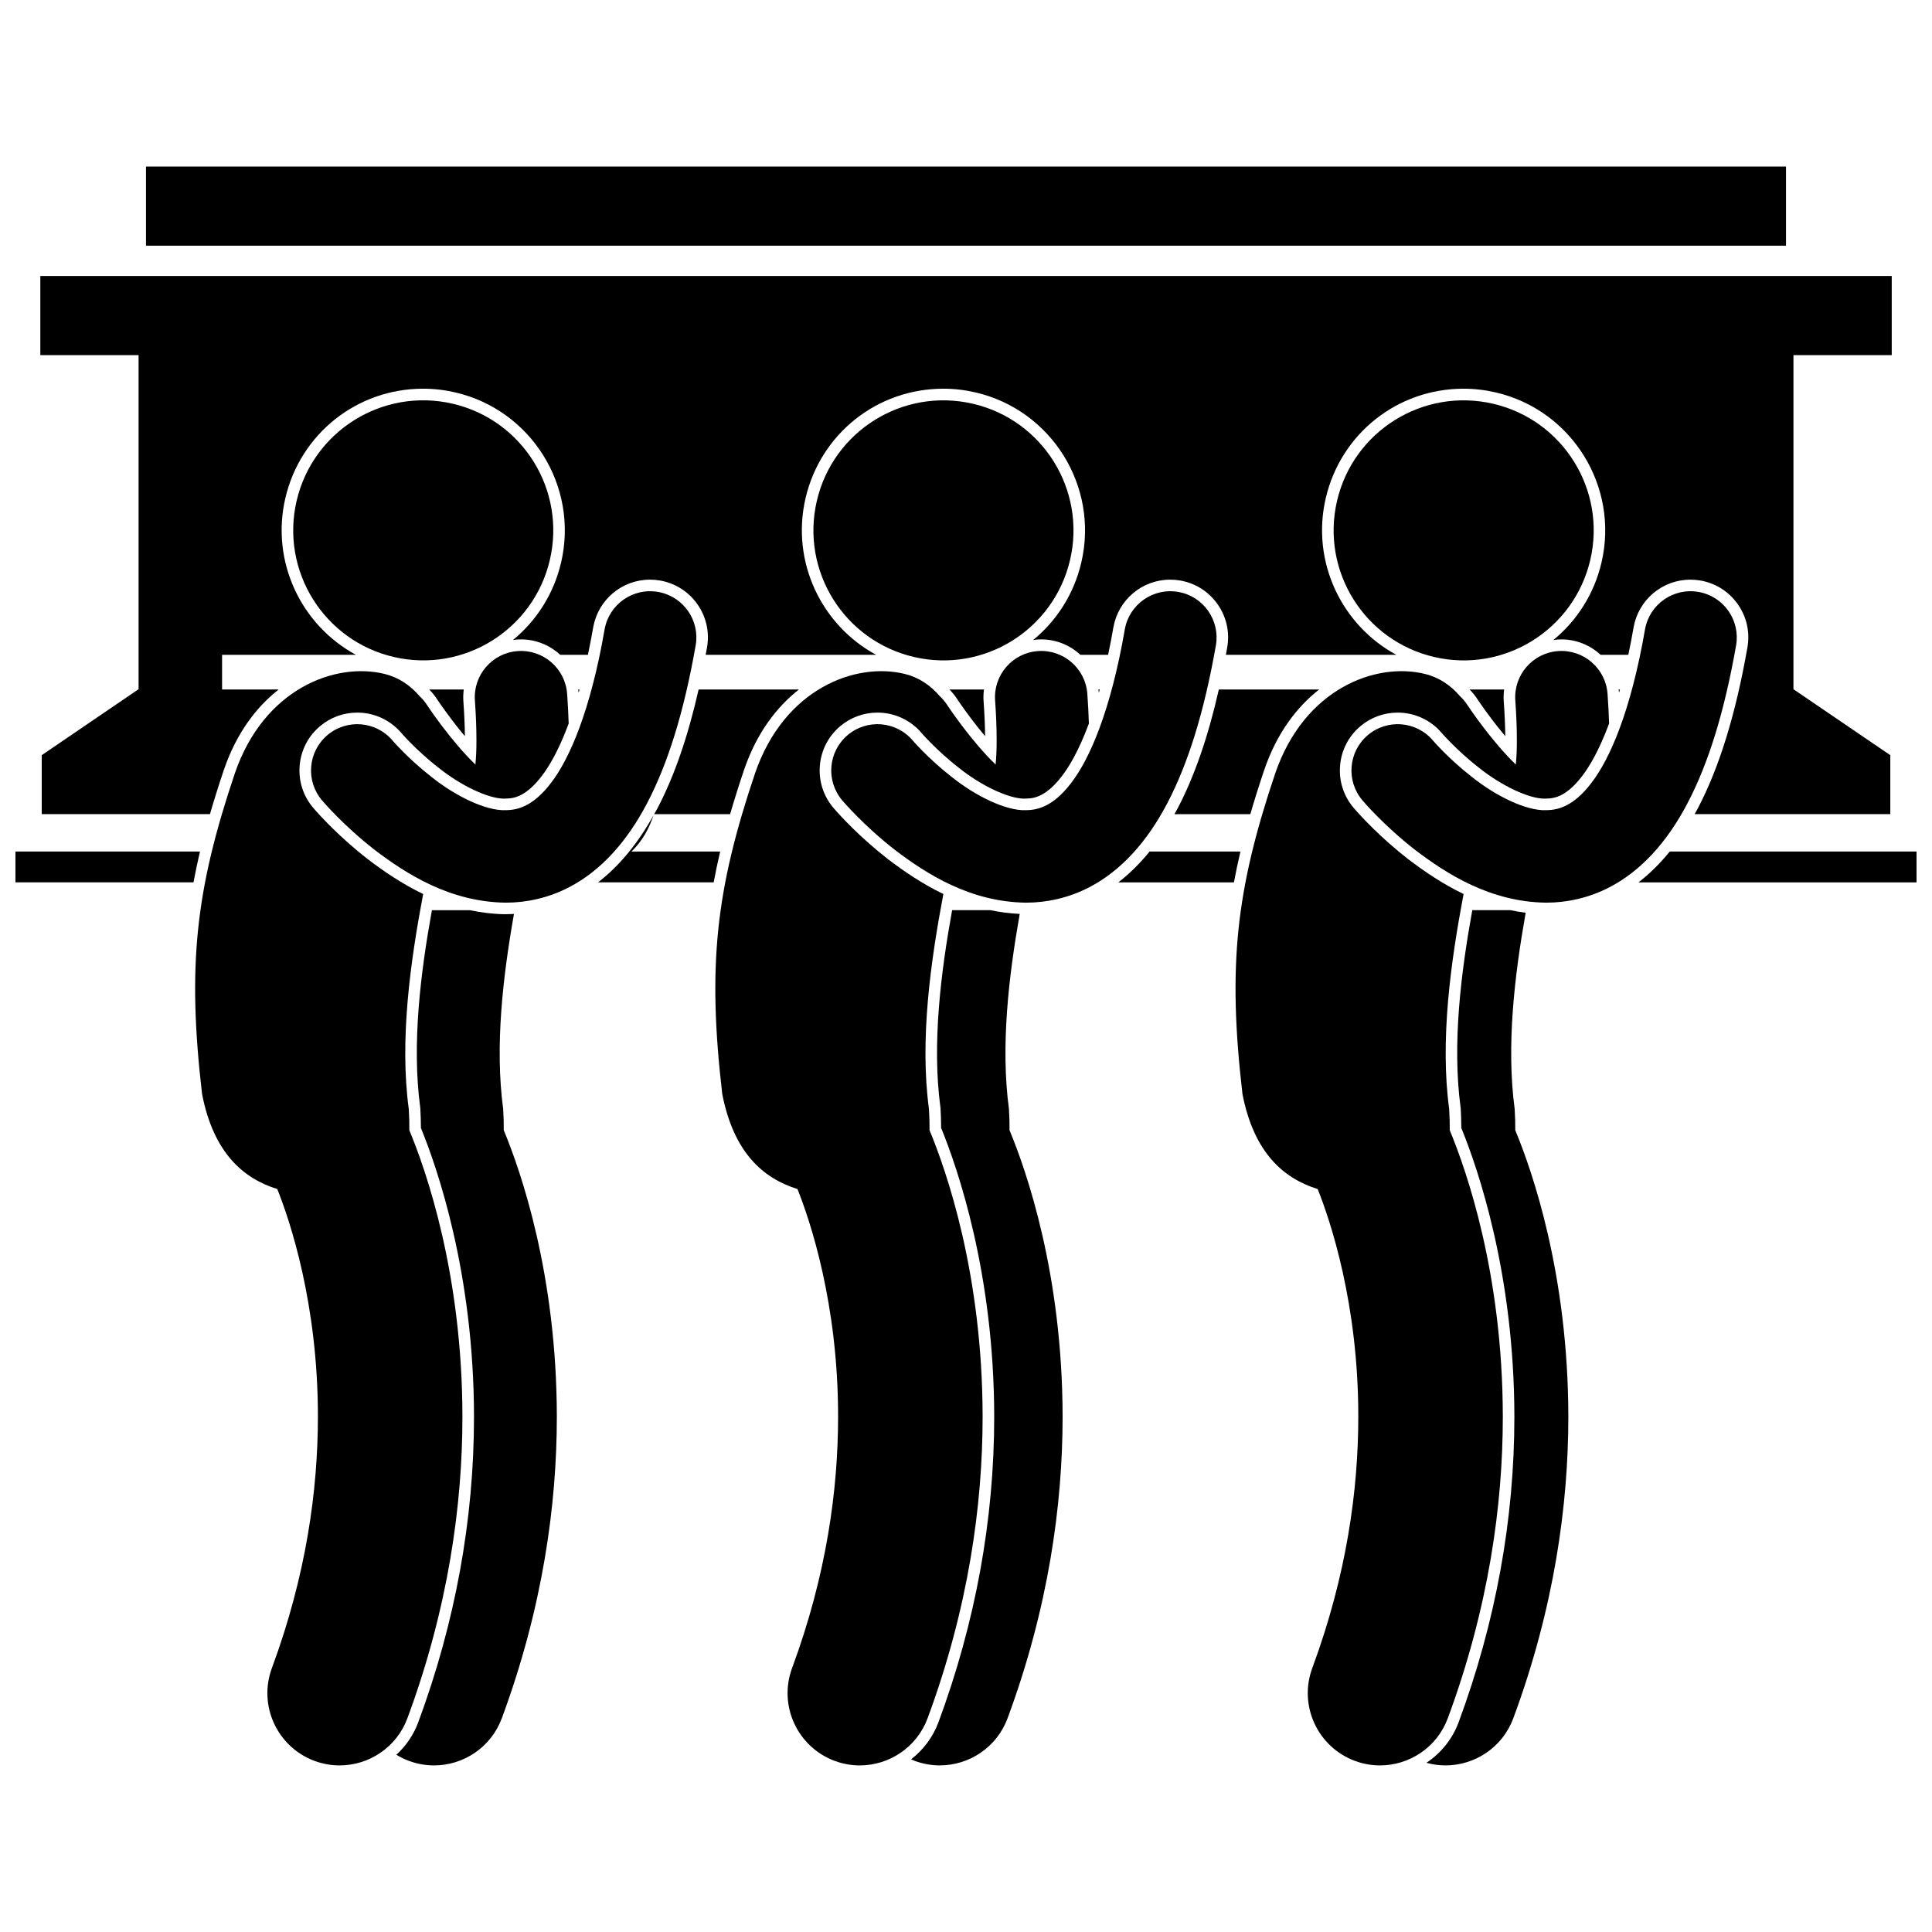 <?xml version="1.0" encoding="UTF-8"?>
<!-- The Best Svg Icon site in the world: iconSvg.co, Visit us! https://iconsvg.co -->
<svg width="800px" height="800px" version="1.1" viewBox="144 144 512 512" xmlns="http://www.w3.org/2000/svg">
 <defs>
  <clipPath id="b">
   <path d="m578 369h73.902v9h-73.902z"/>
  </clipPath>
  <clipPath id="a">
   <path d="m148.09 369h49.906v9h-49.906z"/>
  </clipPath>
 </defs>
 <path d="m278.06 386.28h-0.141c-3.273-0.043-6.387-0.438-9.352-1.062h-10.109c-2.973 16.445-5.367 35.34-3.098 52.277l0.02 0.117 0.008 0.109c0.105 1.852 0.16 3.598 0.16 5.203 4.402 10.766 14.027 38.617 14.066 76.508 0.008 27.266-4.965 54.508-14.77 80.984-1.242 3.359-3.266 6.285-5.809 8.613 1.043 0.641 2.16 1.191 3.352 1.633 2.191 0.809 4.434 1.191 6.641 1.191 7.785 0 15.098-4.777 17.961-12.504 10.859-29.332 14.578-56.602 14.578-79.922-0.039-37.793-9.582-65.109-14.066-75.906 0.02-1.703-0.031-3.57-0.156-5.629-2.231-16.625-0.082-35 2.859-51.688-0.703 0.039-1.406 0.062-2.113 0.062l-0.031 0.008z"/>
 <path d="m317.18 360.08c-4.16 7.461-9.066 13.426-14.691 17.75h30.645c0.504-2.691 1.062-5.406 1.723-8.172h-23.508c2.934-2.809 4.66-6.133 5.832-9.578z"/>
 <path d="m396.32 385.21c-2.973 16.445-5.367 35.34-3.098 52.277l0.02 0.117 0.008 0.109c0.105 1.852 0.16 3.598 0.16 5.203 4.402 10.766 14.027 38.617 14.066 76.508 0.008 27.266-4.965 54.508-14.77 80.984-1.473 3.973-4.031 7.336-7.258 9.832 0.324 0.141 0.637 0.293 0.973 0.414 2.191 0.809 4.434 1.191 6.641 1.191 7.785 0 15.098-4.777 17.961-12.504 10.859-29.332 14.578-56.602 14.578-79.922-0.039-37.793-9.582-65.109-14.066-75.906 0.02-1.703-0.031-3.57-0.156-5.629-2.231-16.629-0.082-35.004 2.859-51.691-2.711-0.125-5.312-0.469-7.805-0.996l-10.113 0.004z"/>
 <path d="m534.17 385.21c-2.973 16.445-5.367 35.34-3.098 52.277l0.02 0.117 0.008 0.109c0.105 1.852 0.16 3.598 0.16 5.203 4.402 10.766 14.027 38.617 14.066 76.508 0.008 27.266-4.965 54.508-14.77 80.984-1.66 4.488-4.707 8.199-8.535 10.754 1.684 0.465 3.383 0.688 5.062 0.688 7.785 0 15.098-4.777 17.965-12.504 10.859-29.332 14.578-56.602 14.578-79.922-0.039-37.793-9.582-65.109-14.066-75.906 0.02-1.703-0.031-3.57-0.156-5.629-2.242-16.73-0.055-35.23 2.914-52-1.375-0.172-2.715-0.406-4.027-0.684h-10.121z"/>
 <path d="m182.69 188.14h434.62v20.969h-434.62z"/>
 <g clip-path="url(#b)">
  <path d="m578.21 377.84h73.691v-8.172h-65.398c-2.57 3.16-5.332 5.891-8.293 8.172z"/>
 </g>
 <g clip-path="url(#a)">
  <path d="m197 369.66h-48.91v8.172h47.188c0.504-2.695 1.066-5.406 1.723-8.172z"/>
 </g>
 <path d="m440.36 377.84h30.645c0.504-2.691 1.066-5.406 1.723-8.172h-24.078c-2.562 3.16-5.328 5.891-8.289 8.172z"/>
 <path d="m317.37 359.76h20.121c1.102-3.805 2.336-7.731 3.727-11.84 3.34-9.715 8.613-16.57 14.504-21.195h-26.582c-2.848 12.582-6.449 22.973-10.922 31.52-0.273 0.527-0.57 1.008-0.848 1.516z"/>
 <path d="m455.23 359.76h20.121c1.102-3.805 2.336-7.731 3.727-11.84 3.34-9.715 8.613-16.57 14.504-21.195h-26.582c-2.848 12.582-6.449 22.973-10.922 31.52-0.273 0.527-0.57 1.008-0.848 1.516z"/>
 <path d="m217.86 326.72h-15.008v-9.191h35.465c-14.5-7.844-22.613-24.691-18.699-41.508 3.981-17.082 18.992-29.012 36.516-29.012 2.856 0 5.731 0.332 8.539 0.988 20.152 4.688 32.727 24.898 28.031 45.051-1.945 8.355-6.547 15.469-12.773 20.566 0.348-0.051 0.691-0.102 1.043-0.129 0.375-0.027 0.742-0.039 1.109-0.039 3.977 0 7.629 1.547 10.375 4.082h7.344c0.48-2.273 0.949-4.656 1.391-7.227 1.285-7.356 7.625-12.688 15.078-12.688 0.883 0 1.773 0.078 2.648 0.23 4.031 0.703 7.547 2.934 9.898 6.285 2.356 3.352 3.262 7.41 2.551 11.445-0.117 0.66-0.238 1.305-0.355 1.957h45.164c-14.5-7.844-22.613-24.691-18.699-41.508 3.981-17.082 18.992-29.012 36.516-29.012 2.856 0 5.731 0.332 8.539 0.988 20.152 4.688 32.727 24.898 28.031 45.051-1.945 8.355-6.547 15.469-12.773 20.566 0.348-0.051 0.691-0.102 1.043-0.129 0.375-0.027 0.742-0.039 1.109-0.039 3.977 0 7.629 1.547 10.371 4.082h7.344c0.48-2.273 0.949-4.656 1.391-7.227 1.285-7.356 7.625-12.688 15.078-12.688 0.883 0 1.773 0.078 2.648 0.23 4.031 0.703 7.547 2.934 9.898 6.285 2.356 3.352 3.262 7.41 2.551 11.445-0.117 0.66-0.238 1.305-0.355 1.957h45.164c-14.5-7.844-22.613-24.691-18.699-41.508 3.981-17.082 18.992-29.012 36.516-29.012 2.856 0 5.731 0.332 8.539 0.988 20.152 4.688 32.727 24.898 28.031 45.051-1.945 8.355-6.547 15.469-12.773 20.566 0.348-0.051 0.691-0.102 1.043-0.129 0.375-0.027 0.742-0.039 1.109-0.039 3.977 0 7.629 1.547 10.375 4.082h7.344c0.484-2.273 0.949-4.656 1.391-7.227 1.285-7.356 7.625-12.688 15.078-12.688 0.883 0 1.773 0.078 2.648 0.23 4.031 0.703 7.547 2.934 9.898 6.285 2.356 3.352 3.262 7.41 2.551 11.445-3.121 17.754-7.422 31.711-13.156 42.668-0.273 0.523-0.566 1.004-0.848 1.512h51.867v-15.621l-25.668-17.484 0.004-88.539h26.043v-20.969h-490.64v20.969h26.035v88.531l-25.664 17.484v15.621h44.582c1.102-3.805 2.336-7.731 3.727-11.84 3.336-9.715 8.605-16.574 14.5-21.195z"/>
 <path d="m257.74 326.72c0.73 0.738 1.387 1.523 1.93 2.352l0.199 0.297c0.184 0.277 0.453 0.664 0.793 1.156 0.629 0.91 1.656 2.348 2.938 4.047 0.711 0.949 2.012 2.641 3.602 4.519-0.023-2.793-0.16-5.887-0.398-9.227-0.078-1.062-0.039-2.113 0.098-3.144z"/>
 <path d="m297.24 326.72c0.035 0.285 0.082 0.566 0.102 0.855 0.082-0.285 0.164-0.562 0.242-0.855z"/>
 <path d="m395.6 326.72c0.73 0.738 1.387 1.523 1.93 2.352l0.199 0.297c0.184 0.277 0.453 0.664 0.793 1.156 0.629 0.91 1.656 2.348 2.938 4.047 0.711 0.949 2.016 2.641 3.602 4.519-0.023-2.793-0.16-5.887-0.398-9.227-0.078-1.062-0.039-2.113 0.098-3.144z"/>
 <path d="m435.2 327.58c0.082-0.285 0.16-0.562 0.242-0.855h-0.348c0.039 0.285 0.082 0.566 0.105 0.855z"/>
 <path d="m573.06 327.58c0.082-0.285 0.16-0.562 0.242-0.855h-0.344c0.035 0.285 0.078 0.566 0.102 0.855z"/>
 <path d="m533.45 326.72c0.73 0.738 1.387 1.523 1.93 2.352l0.199 0.297c0.184 0.277 0.453 0.664 0.793 1.156 0.629 0.91 1.656 2.348 2.938 4.047 0.711 0.949 2.016 2.641 3.602 4.519-0.023-2.793-0.16-5.887-0.398-9.227-0.078-1.062-0.039-2.113 0.098-3.144z"/>
 <path d="m263.98 250.99c18.531 4.316 30.059 22.84 25.742 41.371s-22.84 30.055-41.371 25.742c-18.535-4.316-30.059-22.84-25.746-41.371 4.316-18.531 22.84-30.055 41.375-25.742"/>
 <path d="m256.14 380.92c-5.644-2.715-10.543-6.086-14.695-9.246-7.371-5.75-12.477-11.324-14.328-13.457l-0.008-0.016-0.121-0.137c-2.644-3.121-3.914-7.086-3.574-11.168 0.336-4.074 2.242-7.781 5.367-10.426 2.758-2.34 6.273-3.625 9.891-3.625 4.516 0 8.781 1.977 11.699 5.418 0.152 0.176 0.305 0.352 0.508 0.574 0.441 0.484 1.117 1.207 1.992 2.086 1.625 1.637 4.215 4.102 7.359 6.543 5.918 4.75 13.191 8.18 17.344 8.18l0.27-0.008c1.727-0.012 2.898-0.293 4.285-1 1.832-0.957 3.625-2.606 5.465-5.019 1.789-2.32 4.41-6.582 7.109-13.867-0.074-2.469-0.203-5.074-0.406-7.871-0.484-6.746-6.352-11.824-13.102-11.34-6.754 0.488-11.828 6.352-11.34 13.105 0.281 3.941 0.406 7.379 0.406 10.336 0.02 2.586-0.098 4.805-0.273 6.625-3.059-2.914-6.398-6.949-8.836-10.188-1.258-1.664-2.305-3.125-3.012-4.148-0.355-0.512-0.629-0.914-0.805-1.18-0.18-0.262-0.234-0.348-0.234-0.348-0.547-0.836-1.188-1.578-1.887-2.231-2.453-2.879-5.543-4.977-9.215-5.891-13.078-3.262-32.031 3.84-39.746 26.27-10.422 30.902-12.664 51.016-8.703 85.043 3.043 15.652 10.961 22.383 19.93 25.172 3.301 8.242 10.793 30.332 10.766 60.324-0.004 19.293-3.031 41.863-12.191 66.625-3.672 9.91 1.391 20.93 11.309 24.605 2.191 0.809 4.434 1.191 6.641 1.191 7.785 0 15.098-4.777 17.965-12.504 10.859-29.332 14.578-56.602 14.578-79.922-0.039-37.793-9.582-65.109-14.066-75.906 0.02-1.703-0.031-3.57-0.156-5.629-2.473-18.395 0.418-38.945 3.816-56.973z"/>
 <path d="m290.03 351.47c-2.457 3.231-4.644 4.918-6.508 5.894-1.875 0.961-3.551 1.324-5.566 1.34-5.234 0.203-13.367-3.801-19.609-8.812-3.133-2.434-5.809-4.945-7.648-6.797-0.918-0.926-1.629-1.688-2.086-2.191-0.23-0.254-0.398-0.445-0.492-0.555-0.039-0.047-0.07-0.082-0.086-0.098-4.375-5.168-12.109-5.809-17.273-1.434-5.164 4.375-5.809 12.105-1.43 17.27h-0.008c0.355 0.402 5.613 6.621 13.977 13.148 8.398 6.383 19.914 13.773 34.664 13.977h0.125c5.461 0 11.305-1.254 16.742-4.098 8.285-4.301 15.227-11.875 20.676-22.293 5.477-10.473 9.727-24 12.852-41.777 1.168-6.668-3.293-13.016-9.961-14.18-6.668-1.168-13.016 3.293-14.18 9.961-3.711 21.453-9.262 34.25-14.188 40.645z"/>
 <path d="m401.84 251c18.535 4.316 30.059 22.84 25.742 41.371s-22.836 30.055-41.371 25.738c-18.531-4.316-30.059-22.836-25.742-41.371 4.316-18.531 22.836-30.055 41.371-25.738"/>
 <path d="m394 380.92c-5.644-2.715-10.543-6.086-14.695-9.246-7.371-5.75-12.477-11.324-14.328-13.457l-0.008-0.016-0.121-0.137c-2.644-3.121-3.914-7.086-3.574-11.168 0.336-4.074 2.242-7.781 5.367-10.426 2.758-2.34 6.273-3.625 9.891-3.625 4.516 0 8.781 1.977 11.699 5.418 0.152 0.176 0.305 0.352 0.508 0.574 0.441 0.484 1.117 1.207 1.992 2.086 1.625 1.637 4.215 4.102 7.359 6.543 5.918 4.75 13.191 8.18 17.344 8.18l0.27-0.008c1.727-0.012 2.898-0.293 4.285-1 1.832-0.957 3.625-2.606 5.465-5.019 1.789-2.32 4.41-6.582 7.109-13.867-0.074-2.469-0.203-5.074-0.406-7.871-0.484-6.746-6.352-11.824-13.102-11.34-6.754 0.488-11.828 6.352-11.34 13.105 0.281 3.941 0.406 7.379 0.406 10.336 0.02 2.586-0.098 4.805-0.273 6.625-3.059-2.914-6.398-6.949-8.84-10.188-1.258-1.664-2.305-3.125-3.012-4.148-0.355-0.512-0.629-0.914-0.805-1.18-0.18-0.262-0.234-0.348-0.234-0.348-0.547-0.836-1.188-1.578-1.887-2.231-2.453-2.879-5.543-4.977-9.215-5.891-13.078-3.262-32.031 3.84-39.746 26.27-10.422 30.902-12.664 51.016-8.703 85.043 3.043 15.652 10.961 22.383 19.93 25.172 3.301 8.242 10.793 30.332 10.766 60.324-0.004 19.293-3.031 41.863-12.191 66.625-3.672 9.91 1.391 20.93 11.309 24.605 2.191 0.809 4.434 1.191 6.641 1.191 7.785 0 15.098-4.777 17.965-12.504 10.859-29.332 14.578-56.602 14.578-79.922-0.039-37.793-9.582-65.109-14.066-75.906 0.02-1.703-0.031-3.57-0.156-5.629-2.469-18.395 0.422-38.945 3.82-56.973z"/>
 <path d="m427.89 351.47c-2.457 3.231-4.644 4.918-6.508 5.894-1.875 0.961-3.551 1.324-5.566 1.34-5.234 0.203-13.367-3.801-19.609-8.812-3.133-2.434-5.809-4.945-7.648-6.797-0.918-0.926-1.629-1.688-2.086-2.191-0.23-0.254-0.398-0.445-0.492-0.555-0.039-0.047-0.07-0.082-0.086-0.098-4.379-5.168-12.109-5.809-17.273-1.434-5.164 4.375-5.809 12.105-1.43 17.27h-0.008c0.355 0.402 5.613 6.621 13.977 13.148 8.398 6.383 19.914 13.773 34.664 13.977h0.125c5.461 0 11.305-1.254 16.742-4.098 8.285-4.301 15.227-11.875 20.676-22.293 5.477-10.473 9.73-24 12.852-41.777 1.168-6.668-3.293-13.016-9.961-14.18-6.668-1.168-13.016 3.293-14.18 9.961-3.711 21.453-9.262 34.25-14.188 40.645z"/>
 <path d="m539.7 251c18.535 4.316 30.062 22.836 25.746 41.367s-22.84 30.059-41.371 25.742c-18.535-4.316-30.062-22.84-25.746-41.371 4.316-18.531 22.84-30.055 41.371-25.738"/>
 <path d="m531.86 380.92c-5.644-2.715-10.543-6.086-14.695-9.246-7.367-5.75-12.477-11.324-14.328-13.457l-0.008-0.016-0.121-0.137c-2.644-3.121-3.914-7.086-3.574-11.168 0.336-4.074 2.242-7.781 5.367-10.426 2.758-2.34 6.273-3.625 9.891-3.625 4.516 0 8.781 1.977 11.699 5.418 0.152 0.176 0.305 0.352 0.508 0.574 0.441 0.484 1.117 1.207 1.992 2.086 1.625 1.637 4.215 4.102 7.359 6.543 5.918 4.75 13.191 8.18 17.344 8.18l0.27-0.008c1.727-0.012 2.898-0.293 4.285-1 1.832-0.957 3.625-2.606 5.465-5.019 1.789-2.32 4.41-6.582 7.109-13.867-0.074-2.469-0.203-5.074-0.406-7.871-0.484-6.746-6.352-11.824-13.102-11.34-6.754 0.488-11.828 6.352-11.34 13.105 0.281 3.941 0.406 7.379 0.406 10.336 0.02 2.586-0.098 4.805-0.273 6.625-3.059-2.914-6.398-6.949-8.84-10.188-1.258-1.664-2.305-3.125-3.012-4.148-0.355-0.512-0.629-0.914-0.805-1.18-0.18-0.262-0.234-0.348-0.234-0.348-0.547-0.836-1.188-1.578-1.887-2.231-2.453-2.879-5.543-4.977-9.215-5.891-13.078-3.262-32.031 3.84-39.746 26.27-10.422 30.902-12.664 51.016-8.703 85.043 3.043 15.652 10.961 22.383 19.93 25.172 3.301 8.242 10.793 30.332 10.766 60.324-0.004 19.293-3.031 41.863-12.191 66.625-3.672 9.91 1.391 20.93 11.309 24.605 2.191 0.809 4.434 1.191 6.641 1.191 7.785 0 15.098-4.777 17.965-12.504 10.859-29.332 14.578-56.602 14.578-79.922-0.039-37.793-9.582-65.109-14.066-75.906 0.02-1.703-0.031-3.57-0.156-5.629-2.465-18.395 0.426-38.945 3.82-56.973z"/>
 <path d="m565.75 351.47c-2.457 3.231-4.644 4.918-6.508 5.894-1.875 0.961-3.551 1.324-5.566 1.34-5.234 0.203-13.367-3.801-19.609-8.812-3.133-2.434-5.809-4.945-7.648-6.797-0.918-0.926-1.629-1.688-2.086-2.191-0.23-0.254-0.398-0.445-0.492-0.555-0.039-0.047-0.07-0.082-0.086-0.098-4.375-5.168-12.109-5.809-17.273-1.434-5.164 4.375-5.809 12.105-1.43 17.27h-0.008c0.355 0.402 5.613 6.621 13.977 13.148 8.398 6.383 19.914 13.773 34.664 13.977h0.125c5.461 0 11.305-1.254 16.742-4.098 8.285-4.301 15.227-11.875 20.676-22.293 5.477-10.473 9.73-24 12.852-41.777 1.168-6.668-3.293-13.016-9.961-14.18-6.668-1.168-13.016 3.293-14.18 9.961-3.707 21.453-9.258 34.25-14.188 40.645z"/>
</svg>